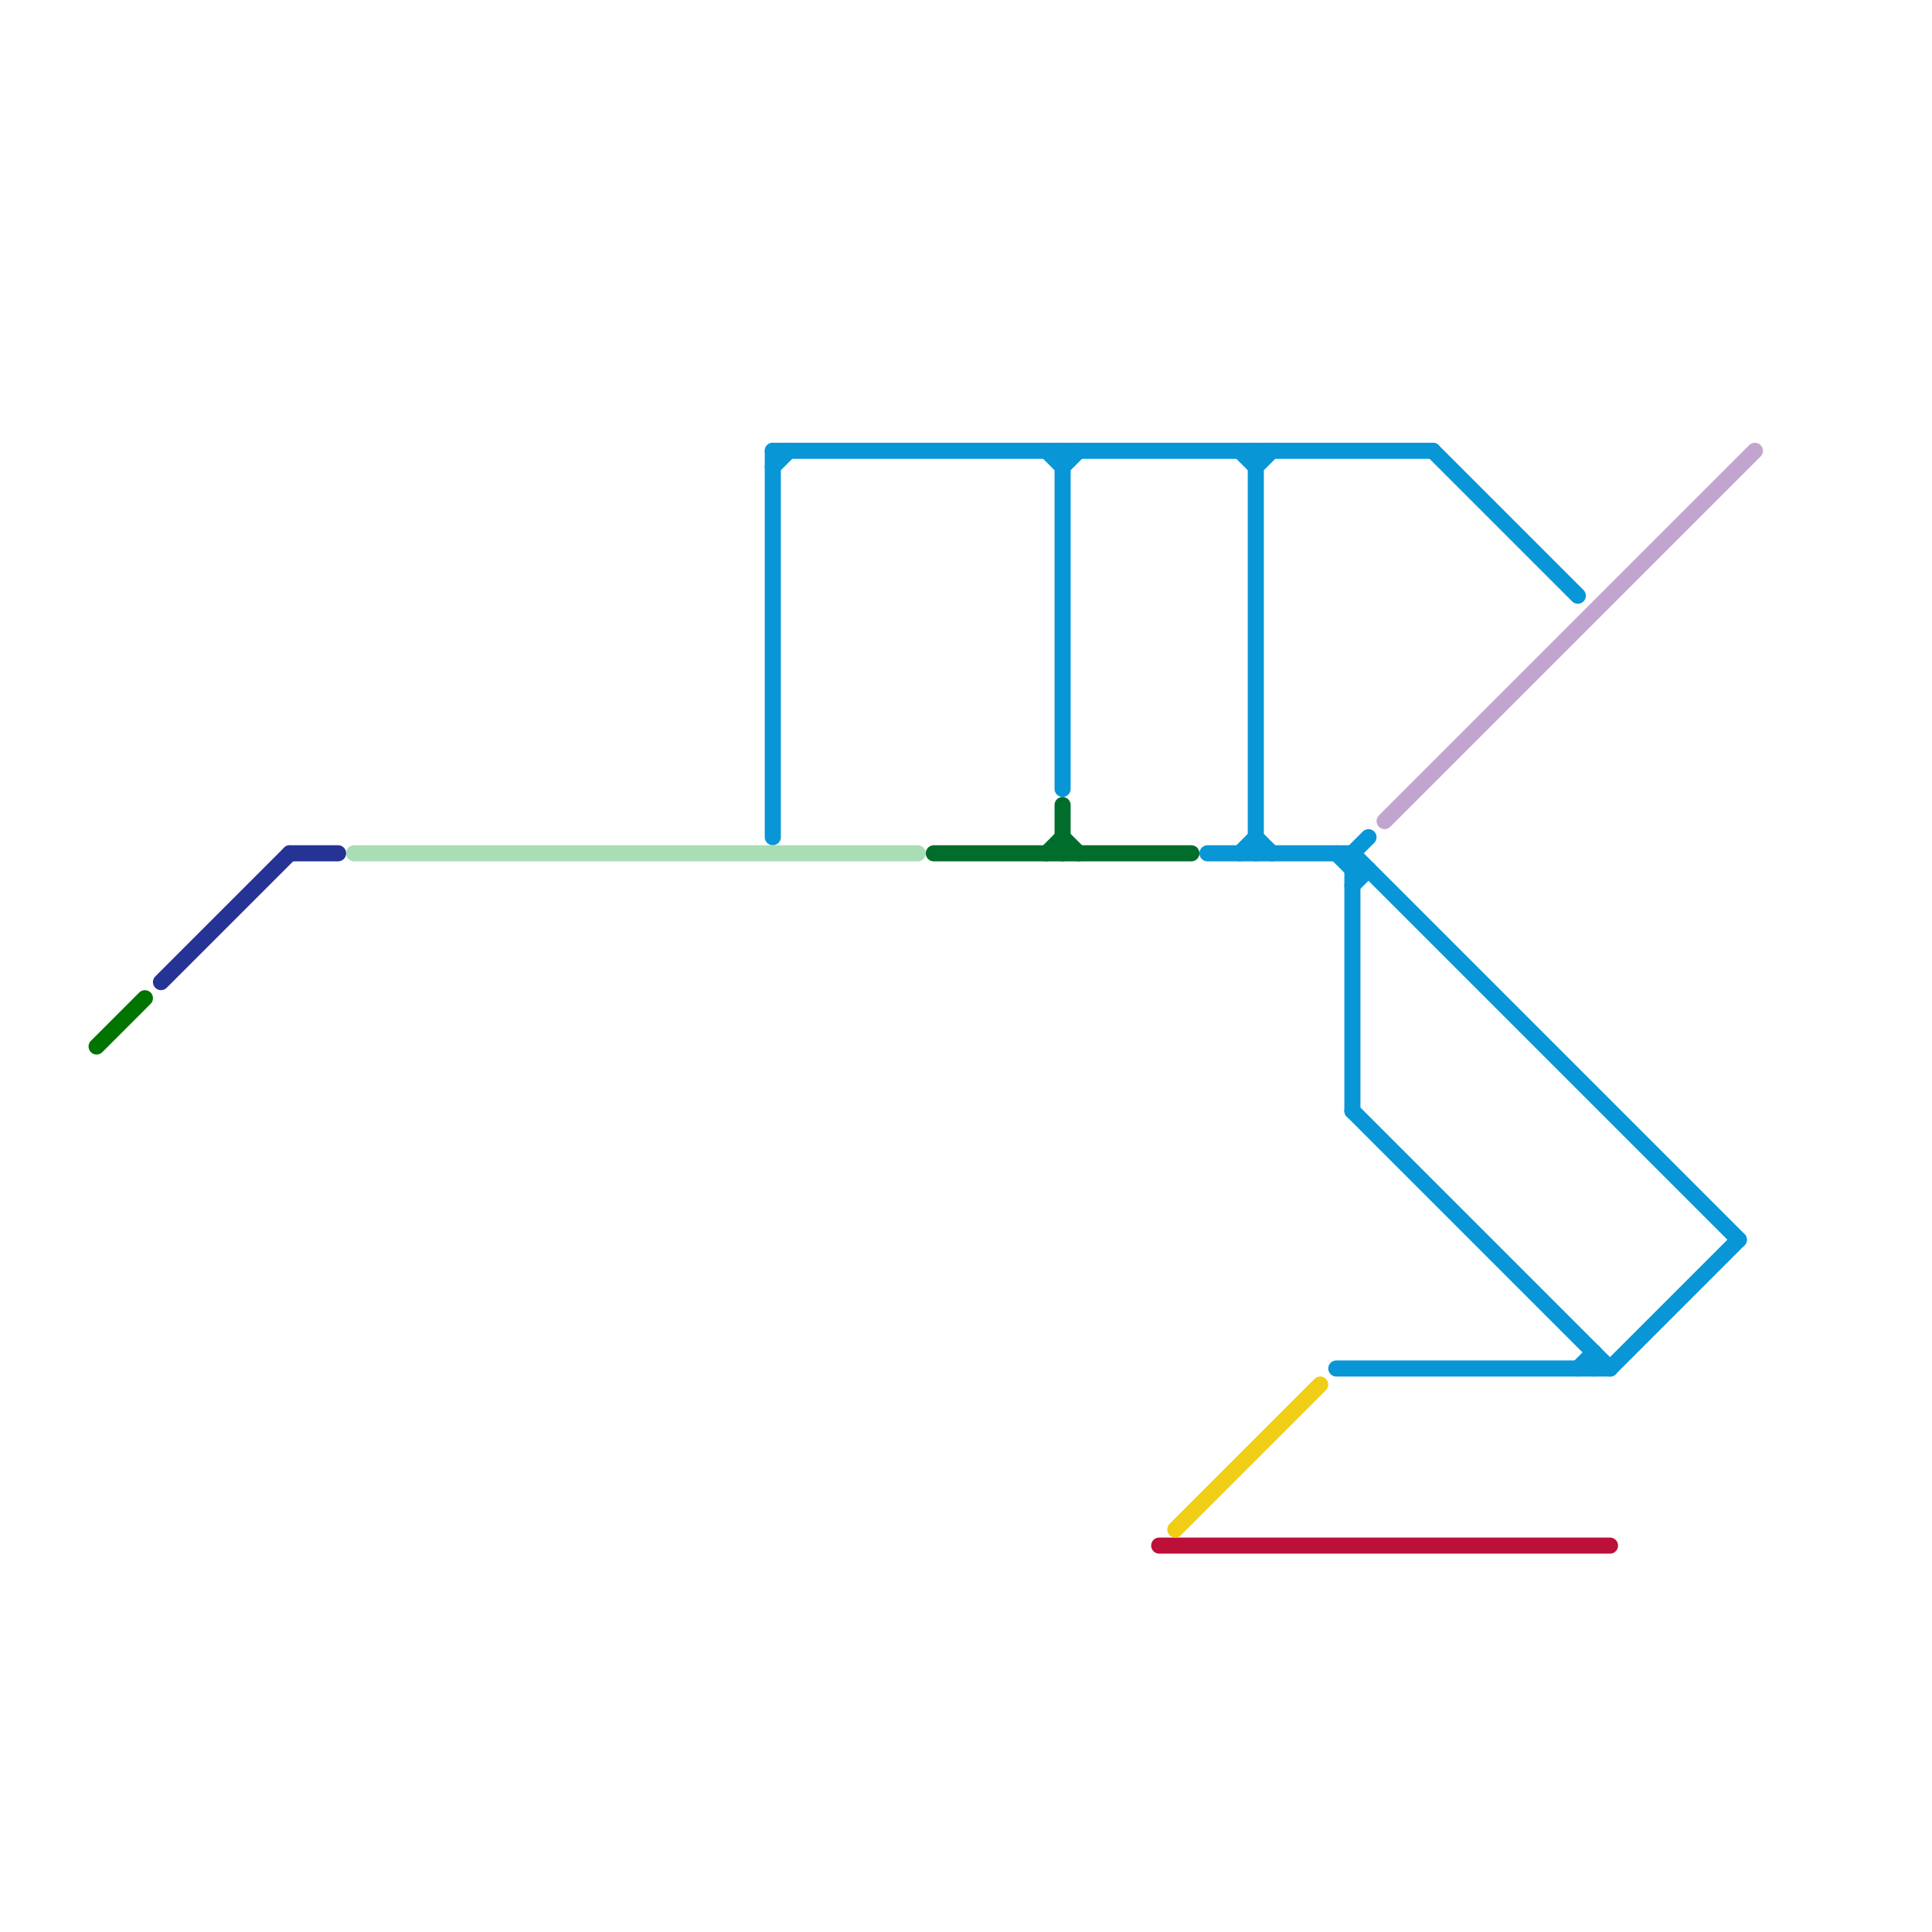 
<svg version="1.1" xmlns="http://www.w3.org/2000/svg" viewBox="0 0 120 120">
<style>text { font: 1px Helvetica; font-weight: 600; white-space: pre; dominant-baseline: central; } line { stroke-width: 1; fill: none; stroke-linecap: round; stroke-linejoin: round; } .c0 { stroke: #253494 } .c1 { stroke: #c2a5cf } .c2 { stroke: #0896d7 } .c3 { stroke: #bd1038 } .c4 { stroke: #a8ddb5 } .c5 { stroke: #006d2c } .c6 { stroke: #007400 } .c7 { stroke: #f0ce15 }</style><defs><g id="wm-xf"><circle r="1.2" fill="#000"/><circle r="0.9" fill="#fff"/><circle r="0.6" fill="#000"/><circle r="0.3" fill="#fff"/></g><g id="wm"><circle r="0.6" fill="#000"/><circle r="0.3" fill="#fff"/></g></defs><line class="c0" x1="18" y1="53" x2="21" y2="53"/><line class="c0" x1="10" y1="61" x2="18" y2="53"/><line class="c1" x1="86" y1="51" x2="109" y2="28"/><line class="c2" x1="48" y1="28" x2="48" y2="52"/><line class="c2" x1="84" y1="69" x2="100" y2="85"/><line class="c2" x1="77" y1="28" x2="78" y2="29"/><line class="c2" x1="75" y1="53" x2="84" y2="53"/><line class="c2" x1="84" y1="55" x2="85" y2="54"/><line class="c2" x1="48" y1="29" x2="49" y2="28"/><line class="c2" x1="66" y1="29" x2="67" y2="28"/><line class="c2" x1="66" y1="28" x2="66" y2="49"/><line class="c2" x1="78" y1="29" x2="79" y2="28"/><line class="c2" x1="89" y1="28" x2="98" y2="37"/><line class="c2" x1="84" y1="54" x2="85" y2="54"/><line class="c2" x1="84" y1="53" x2="84" y2="69"/><line class="c2" x1="83" y1="53" x2="84" y2="54"/><line class="c2" x1="83" y1="85" x2="100" y2="85"/><line class="c2" x1="84" y1="53" x2="85" y2="52"/><line class="c2" x1="99" y1="84" x2="99" y2="85"/><line class="c2" x1="48" y1="28" x2="89" y2="28"/><line class="c2" x1="100" y1="85" x2="108" y2="77"/><line class="c2" x1="65" y1="28" x2="66" y2="29"/><line class="c2" x1="77" y1="53" x2="78" y2="52"/><line class="c2" x1="78" y1="52" x2="79" y2="53"/><line class="c2" x1="98" y1="85" x2="99" y2="84"/><line class="c2" x1="84" y1="53" x2="108" y2="77"/><line class="c2" x1="78" y1="28" x2="78" y2="53"/><line class="c3" x1="72" y1="96" x2="100" y2="96"/><line class="c4" x1="22" y1="53" x2="57" y2="53"/><line class="c5" x1="65" y1="53" x2="66" y2="52"/><line class="c5" x1="66" y1="50" x2="66" y2="53"/><line class="c5" x1="66" y1="52" x2="67" y2="53"/><line class="c5" x1="58" y1="53" x2="74" y2="53"/><line class="c6" x1="6" y1="65" x2="9" y2="62"/><line class="c7" x1="73" y1="95" x2="82" y2="86"/>
</svg>
